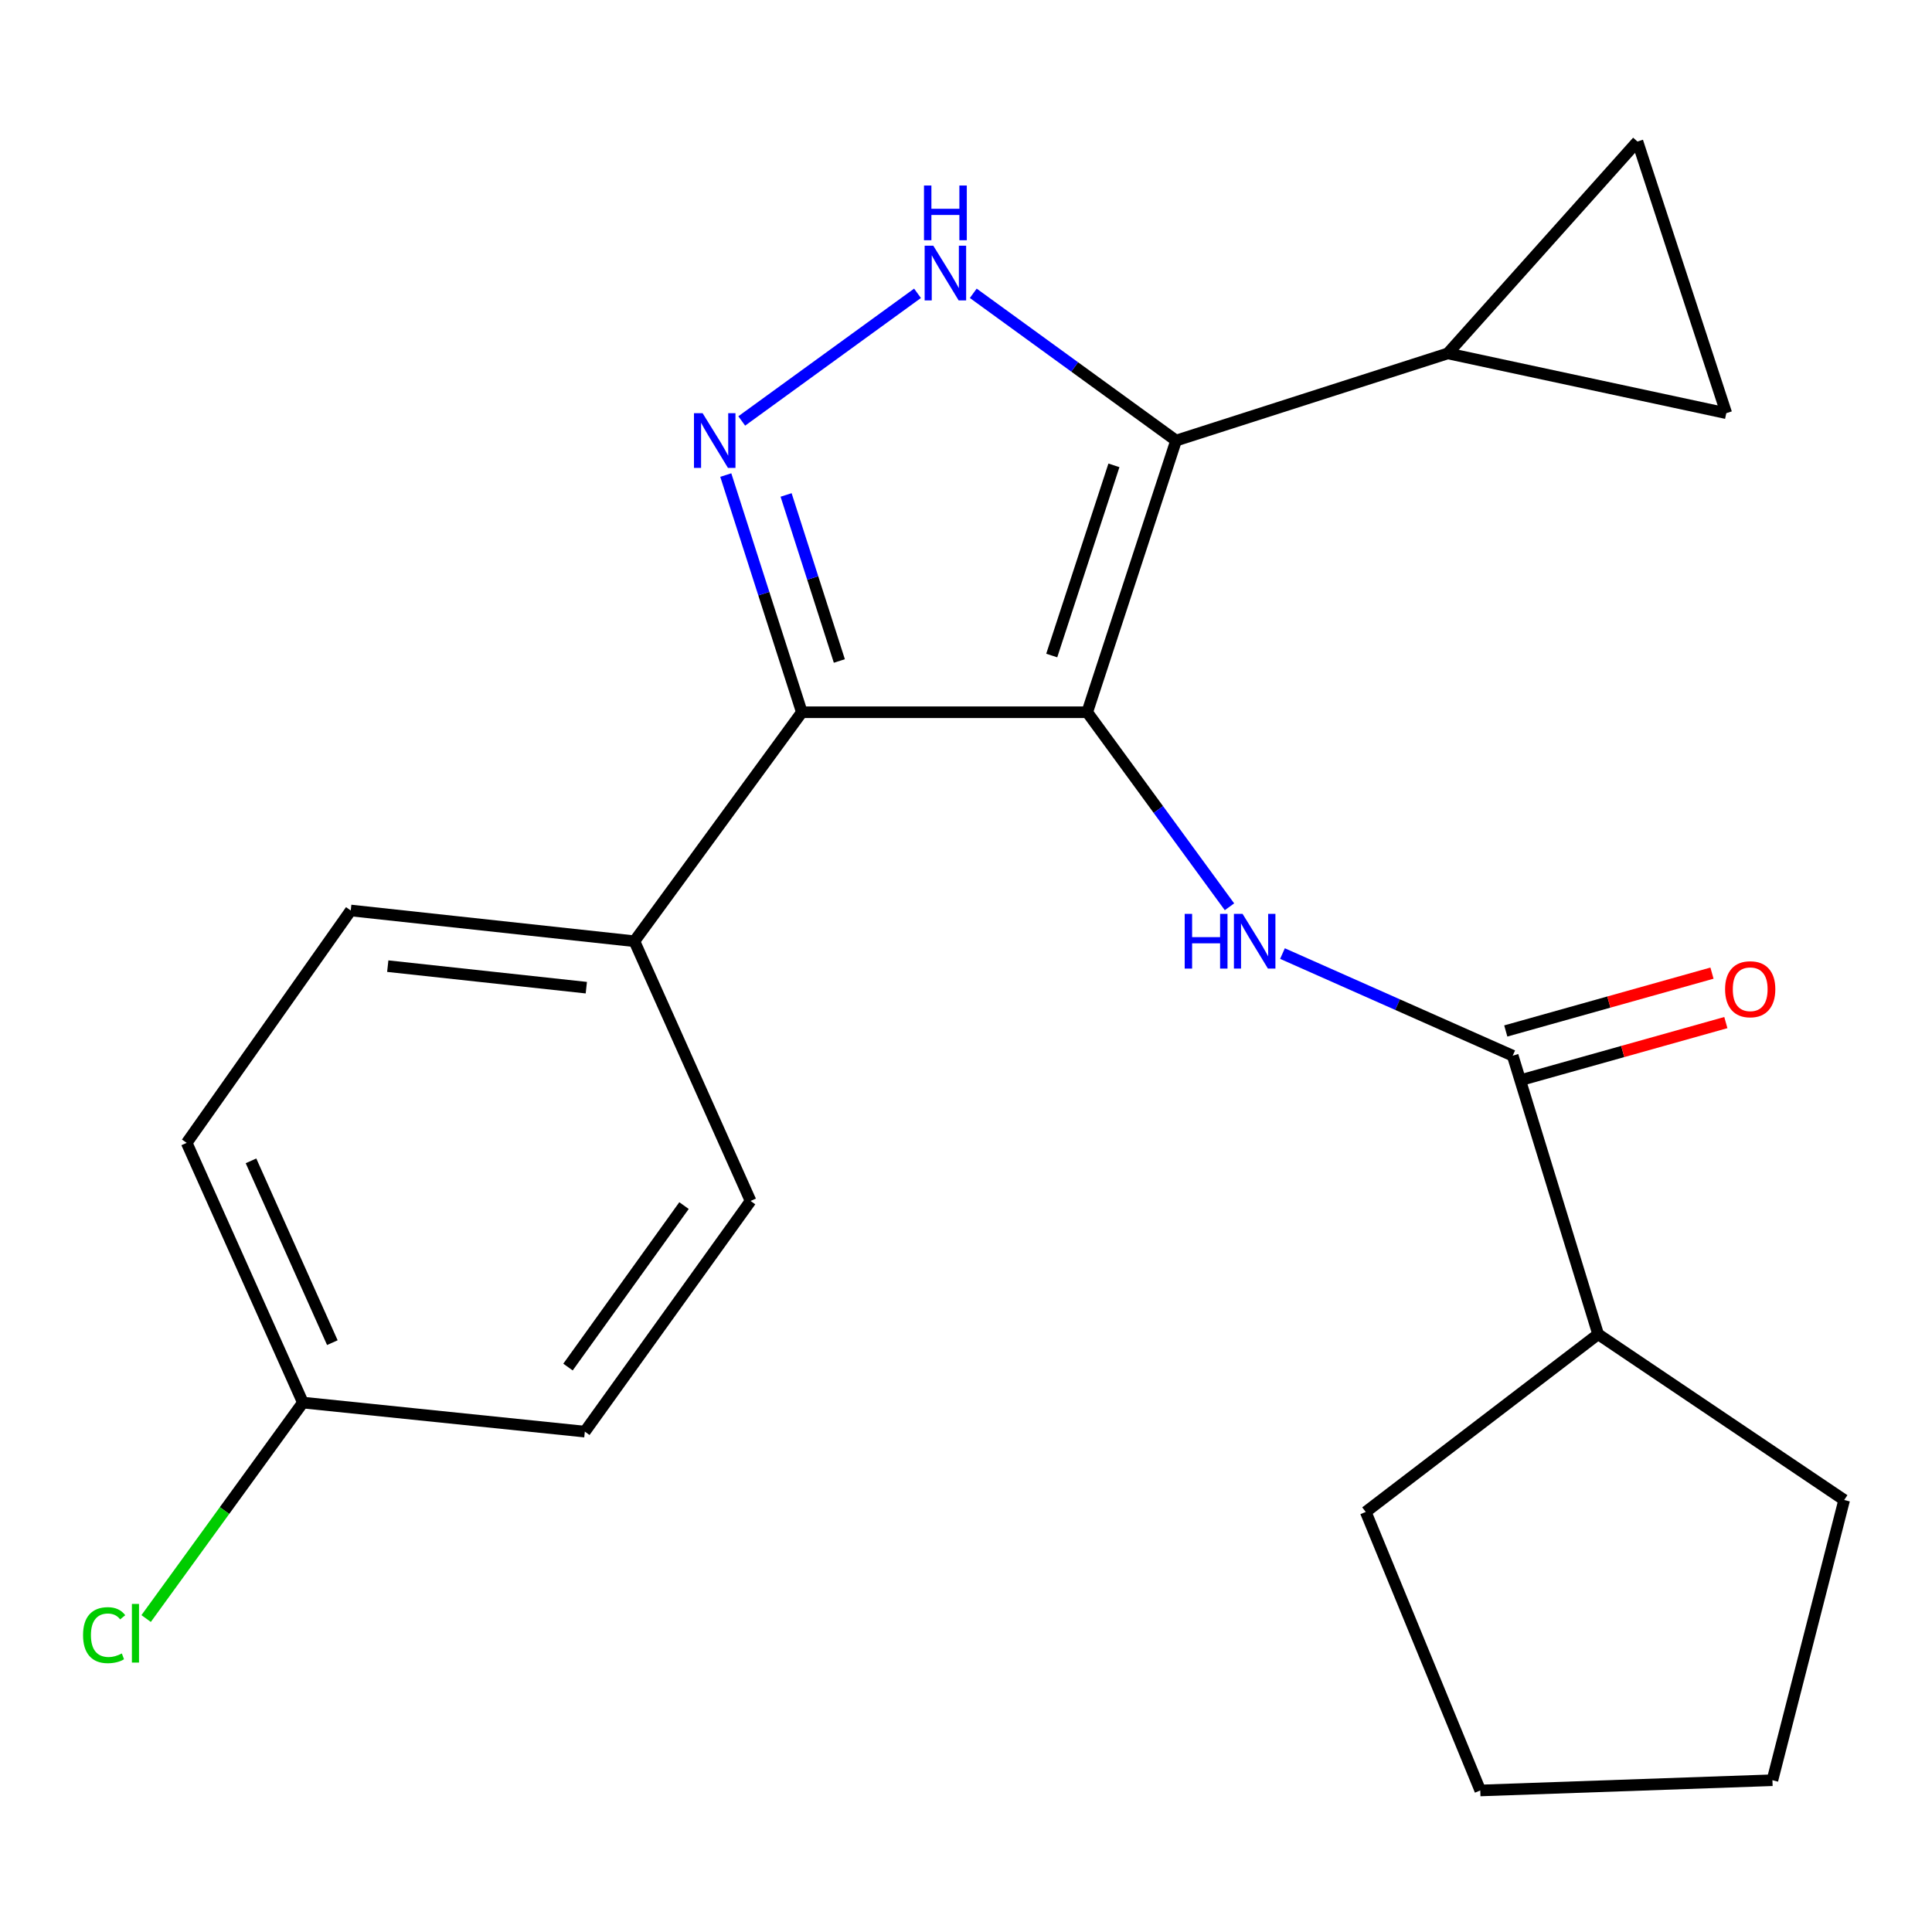 <?xml version='1.0' encoding='iso-8859-1'?>
<svg version='1.1' baseProfile='full'
              xmlns='http://www.w3.org/2000/svg'
                      xmlns:rdkit='http://www.rdkit.org/xml'
                      xmlns:xlink='http://www.w3.org/1999/xlink'
                  xml:space='preserve'
width='1000px' height='1000px' viewBox='0 0 1000 1000'>
<!-- END OF HEADER -->
<rect style='opacity:1.0;fill:#FFFFFF;stroke:none' width='1000' height='1000' x='0' y='0'> </rect>
<path class='bond-0' d='M 415.038,368.656 L 328.366,487.182' style='fill:none;fill-rule:evenodd;stroke:#000000;stroke-width:6px;stroke-linecap:butt;stroke-linejoin:miter;stroke-opacity:1' />
<path class='bond-1' d='M 415.038,368.656 L 562.744,368.656' style='fill:none;fill-rule:evenodd;stroke:#000000;stroke-width:6px;stroke-linecap:butt;stroke-linejoin:miter;stroke-opacity:1' />
<path class='bond-2' d='M 415.038,368.656 L 395.35,307.273' style='fill:none;fill-rule:evenodd;stroke:#000000;stroke-width:6px;stroke-linecap:butt;stroke-linejoin:miter;stroke-opacity:1' />
<path class='bond-2' d='M 395.35,307.273 L 375.663,245.89' style='fill:none;fill-rule:evenodd;stroke:#0000FF;stroke-width:6px;stroke-linecap:butt;stroke-linejoin:miter;stroke-opacity:1' />
<path class='bond-2' d='M 434.443,342.123 L 420.662,299.155' style='fill:none;fill-rule:evenodd;stroke:#000000;stroke-width:6px;stroke-linecap:butt;stroke-linejoin:miter;stroke-opacity:1' />
<path class='bond-2' d='M 420.662,299.155 L 406.881,256.187' style='fill:none;fill-rule:evenodd;stroke:#0000FF;stroke-width:6px;stroke-linecap:butt;stroke-linejoin:miter;stroke-opacity:1' />
<path class='bond-3' d='M 562.744,368.656 L 608.731,228.038' style='fill:none;fill-rule:evenodd;stroke:#000000;stroke-width:6px;stroke-linecap:butt;stroke-linejoin:miter;stroke-opacity:1' />
<path class='bond-3' d='M 544.377,339.301 L 576.567,240.868' style='fill:none;fill-rule:evenodd;stroke:#000000;stroke-width:6px;stroke-linecap:butt;stroke-linejoin:miter;stroke-opacity:1' />
<path class='bond-4' d='M 562.744,368.656 L 599.56,419.003' style='fill:none;fill-rule:evenodd;stroke:#000000;stroke-width:6px;stroke-linecap:butt;stroke-linejoin:miter;stroke-opacity:1' />
<path class='bond-4' d='M 599.56,419.003 L 636.377,469.351' style='fill:none;fill-rule:evenodd;stroke:#0000FF;stroke-width:6px;stroke-linecap:butt;stroke-linejoin:miter;stroke-opacity:1' />
<path class='bond-5' d='M 608.731,228.038 L 556.247,189.927' style='fill:none;fill-rule:evenodd;stroke:#000000;stroke-width:6px;stroke-linecap:butt;stroke-linejoin:miter;stroke-opacity:1' />
<path class='bond-5' d='M 556.247,189.927 L 503.763,151.815' style='fill:none;fill-rule:evenodd;stroke:#0000FF;stroke-width:6px;stroke-linecap:butt;stroke-linejoin:miter;stroke-opacity:1' />
<path class='bond-6' d='M 608.731,228.038 L 749.378,182.923' style='fill:none;fill-rule:evenodd;stroke:#000000;stroke-width:6px;stroke-linecap:butt;stroke-linejoin:miter;stroke-opacity:1' />
<path class='bond-7' d='M 474.905,151.815 L 383.92,217.884' style='fill:none;fill-rule:evenodd;stroke:#0000FF;stroke-width:6px;stroke-linecap:butt;stroke-linejoin:miter;stroke-opacity:1' />
<path class='bond-8' d='M 827.189,690.592 L 954.545,776.392' style='fill:none;fill-rule:evenodd;stroke:#000000;stroke-width:6px;stroke-linecap:butt;stroke-linejoin:miter;stroke-opacity:1' />
<path class='bond-9' d='M 827.189,690.592 L 706.906,782.58' style='fill:none;fill-rule:evenodd;stroke:#000000;stroke-width:6px;stroke-linecap:butt;stroke-linejoin:miter;stroke-opacity:1' />
<path class='bond-10' d='M 827.189,690.592 L 782.974,546.43' style='fill:none;fill-rule:evenodd;stroke:#000000;stroke-width:6px;stroke-linecap:butt;stroke-linejoin:miter;stroke-opacity:1' />
<path class='bond-11' d='M 663.808,493.566 L 723.391,519.998' style='fill:none;fill-rule:evenodd;stroke:#0000FF;stroke-width:6px;stroke-linecap:butt;stroke-linejoin:miter;stroke-opacity:1' />
<path class='bond-11' d='M 723.391,519.998 L 782.974,546.43' style='fill:none;fill-rule:evenodd;stroke:#000000;stroke-width:6px;stroke-linecap:butt;stroke-linejoin:miter;stroke-opacity:1' />
<path class='bond-12' d='M 786.564,559.227 L 839.931,544.256' style='fill:none;fill-rule:evenodd;stroke:#000000;stroke-width:6px;stroke-linecap:butt;stroke-linejoin:miter;stroke-opacity:1' />
<path class='bond-12' d='M 839.931,544.256 L 893.299,529.286' style='fill:none;fill-rule:evenodd;stroke:#FF0000;stroke-width:6px;stroke-linecap:butt;stroke-linejoin:miter;stroke-opacity:1' />
<path class='bond-12' d='M 779.385,533.633 L 832.752,518.662' style='fill:none;fill-rule:evenodd;stroke:#000000;stroke-width:6px;stroke-linecap:butt;stroke-linejoin:miter;stroke-opacity:1' />
<path class='bond-12' d='M 832.752,518.662 L 886.119,503.692' style='fill:none;fill-rule:evenodd;stroke:#FF0000;stroke-width:6px;stroke-linecap:butt;stroke-linejoin:miter;stroke-opacity:1' />
<path class='bond-13' d='M 954.545,776.392 L 917.405,921.44' style='fill:none;fill-rule:evenodd;stroke:#000000;stroke-width:6px;stroke-linecap:butt;stroke-linejoin:miter;stroke-opacity:1' />
<path class='bond-14' d='M 706.906,782.58 L 766.184,926.742' style='fill:none;fill-rule:evenodd;stroke:#000000;stroke-width:6px;stroke-linecap:butt;stroke-linejoin:miter;stroke-opacity:1' />
<path class='bond-15' d='M 749.378,182.923 L 893.525,213.861' style='fill:none;fill-rule:evenodd;stroke:#000000;stroke-width:6px;stroke-linecap:butt;stroke-linejoin:miter;stroke-opacity:1' />
<path class='bond-16' d='M 749.378,182.923 L 847.539,73.258' style='fill:none;fill-rule:evenodd;stroke:#000000;stroke-width:6px;stroke-linecap:butt;stroke-linejoin:miter;stroke-opacity:1' />
<path class='bond-17' d='M 893.525,213.861 L 847.539,73.258' style='fill:none;fill-rule:evenodd;stroke:#000000;stroke-width:6px;stroke-linecap:butt;stroke-linejoin:miter;stroke-opacity:1' />
<path class='bond-18' d='M 96.631,591.545 L 156.78,725.975' style='fill:none;fill-rule:evenodd;stroke:#000000;stroke-width:6px;stroke-linecap:butt;stroke-linejoin:miter;stroke-opacity:1' />
<path class='bond-18' d='M 129.917,600.853 L 172.022,694.954' style='fill:none;fill-rule:evenodd;stroke:#000000;stroke-width:6px;stroke-linecap:butt;stroke-linejoin:miter;stroke-opacity:1' />
<path class='bond-19' d='M 96.631,591.545 L 181.546,471.262' style='fill:none;fill-rule:evenodd;stroke:#000000;stroke-width:6px;stroke-linecap:butt;stroke-linejoin:miter;stroke-opacity:1' />
<path class='bond-20' d='M 156.78,725.975 L 302.714,741.009' style='fill:none;fill-rule:evenodd;stroke:#000000;stroke-width:6px;stroke-linecap:butt;stroke-linejoin:miter;stroke-opacity:1' />
<path class='bond-21' d='M 156.78,725.975 L 116.209,781.866' style='fill:none;fill-rule:evenodd;stroke:#000000;stroke-width:6px;stroke-linecap:butt;stroke-linejoin:miter;stroke-opacity:1' />
<path class='bond-21' d='M 116.209,781.866 L 75.637,837.756' style='fill:none;fill-rule:evenodd;stroke:#00CC00;stroke-width:6px;stroke-linecap:butt;stroke-linejoin:miter;stroke-opacity:1' />
<path class='bond-22' d='M 302.714,741.009 L 388.5,621.612' style='fill:none;fill-rule:evenodd;stroke:#000000;stroke-width:6px;stroke-linecap:butt;stroke-linejoin:miter;stroke-opacity:1' />
<path class='bond-22' d='M 293.995,707.589 L 354.045,624.011' style='fill:none;fill-rule:evenodd;stroke:#000000;stroke-width:6px;stroke-linecap:butt;stroke-linejoin:miter;stroke-opacity:1' />
<path class='bond-23' d='M 388.5,621.612 L 328.366,487.182' style='fill:none;fill-rule:evenodd;stroke:#000000;stroke-width:6px;stroke-linecap:butt;stroke-linejoin:miter;stroke-opacity:1' />
<path class='bond-24' d='M 328.366,487.182 L 181.546,471.262' style='fill:none;fill-rule:evenodd;stroke:#000000;stroke-width:6px;stroke-linecap:butt;stroke-linejoin:miter;stroke-opacity:1' />
<path class='bond-24' d='M 303.477,511.221 L 200.703,500.077' style='fill:none;fill-rule:evenodd;stroke:#000000;stroke-width:6px;stroke-linecap:butt;stroke-linejoin:miter;stroke-opacity:1' />
<path class='bond-25' d='M 917.405,921.44 L 766.184,926.742' style='fill:none;fill-rule:evenodd;stroke:#000000;stroke-width:6px;stroke-linecap:butt;stroke-linejoin:miter;stroke-opacity:1' />
<path  class='atom-3' d='M 483.074 127.177
L 492.354 142.177
Q 493.274 143.657, 494.754 146.337
Q 496.234 149.017, 496.314 149.177
L 496.314 127.177
L 500.074 127.177
L 500.074 155.497
L 496.194 155.497
L 486.234 139.097
Q 485.074 137.177, 483.834 134.977
Q 482.634 132.777, 482.274 132.097
L 482.274 155.497
L 478.594 155.497
L 478.594 127.177
L 483.074 127.177
' fill='#0000FF'/>
<path  class='atom-3' d='M 478.254 96.025
L 482.094 96.025
L 482.094 108.065
L 496.574 108.065
L 496.574 96.025
L 500.414 96.025
L 500.414 124.345
L 496.574 124.345
L 496.574 111.265
L 482.094 111.265
L 482.094 124.345
L 478.254 124.345
L 478.254 96.025
' fill='#0000FF'/>
<path  class='atom-4' d='M 363.677 213.878
L 372.957 228.878
Q 373.877 230.358, 375.357 233.038
Q 376.837 235.718, 376.917 235.878
L 376.917 213.878
L 380.677 213.878
L 380.677 242.198
L 376.797 242.198
L 366.837 225.798
Q 365.677 223.878, 364.437 221.678
Q 363.237 219.478, 362.877 218.798
L 362.877 242.198
L 359.197 242.198
L 359.197 213.878
L 363.677 213.878
' fill='#0000FF'/>
<path  class='atom-6' d='M 613.195 473.022
L 617.035 473.022
L 617.035 485.062
L 631.515 485.062
L 631.515 473.022
L 635.355 473.022
L 635.355 501.342
L 631.515 501.342
L 631.515 488.262
L 617.035 488.262
L 617.035 501.342
L 613.195 501.342
L 613.195 473.022
' fill='#0000FF'/>
<path  class='atom-6' d='M 643.155 473.022
L 652.435 488.022
Q 653.355 489.502, 654.835 492.182
Q 656.315 494.862, 656.395 495.022
L 656.395 473.022
L 660.155 473.022
L 660.155 501.342
L 656.275 501.342
L 646.315 484.942
Q 645.155 483.022, 643.915 480.822
Q 642.715 478.622, 642.355 477.942
L 642.355 501.342
L 638.675 501.342
L 638.675 473.022
L 643.155 473.022
' fill='#0000FF'/>
<path  class='atom-8' d='M 892.901 512.027
Q 892.901 505.227, 896.261 501.427
Q 899.621 497.627, 905.901 497.627
Q 912.181 497.627, 915.541 501.427
Q 918.901 505.227, 918.901 512.027
Q 918.901 518.907, 915.501 522.827
Q 912.101 526.707, 905.901 526.707
Q 899.661 526.707, 896.261 522.827
Q 892.901 518.947, 892.901 512.027
M 905.901 523.507
Q 910.221 523.507, 912.541 520.627
Q 914.901 517.707, 914.901 512.027
Q 914.901 506.467, 912.541 503.667
Q 910.221 500.827, 905.901 500.827
Q 901.581 500.827, 899.221 503.627
Q 896.901 506.427, 896.901 512.027
Q 896.901 517.747, 899.221 520.627
Q 901.581 523.507, 905.901 523.507
' fill='#FF0000'/>
<path  class='atom-19' d='M 42.989 846.352
Q 42.989 839.312, 46.269 835.632
Q 49.589 831.912, 55.869 831.912
Q 61.709 831.912, 64.829 836.032
L 62.189 838.192
Q 59.909 835.192, 55.869 835.192
Q 51.589 835.192, 49.309 838.072
Q 47.069 840.912, 47.069 846.352
Q 47.069 851.952, 49.389 854.832
Q 51.749 857.712, 56.309 857.712
Q 59.429 857.712, 63.069 855.832
L 64.189 858.832
Q 62.709 859.792, 60.469 860.352
Q 58.229 860.912, 55.749 860.912
Q 49.589 860.912, 46.269 857.152
Q 42.989 853.392, 42.989 846.352
' fill='#00CC00'/>
<path  class='atom-19' d='M 68.269 830.192
L 71.949 830.192
L 71.949 860.552
L 68.269 860.552
L 68.269 830.192
' fill='#00CC00'/>
</svg>
